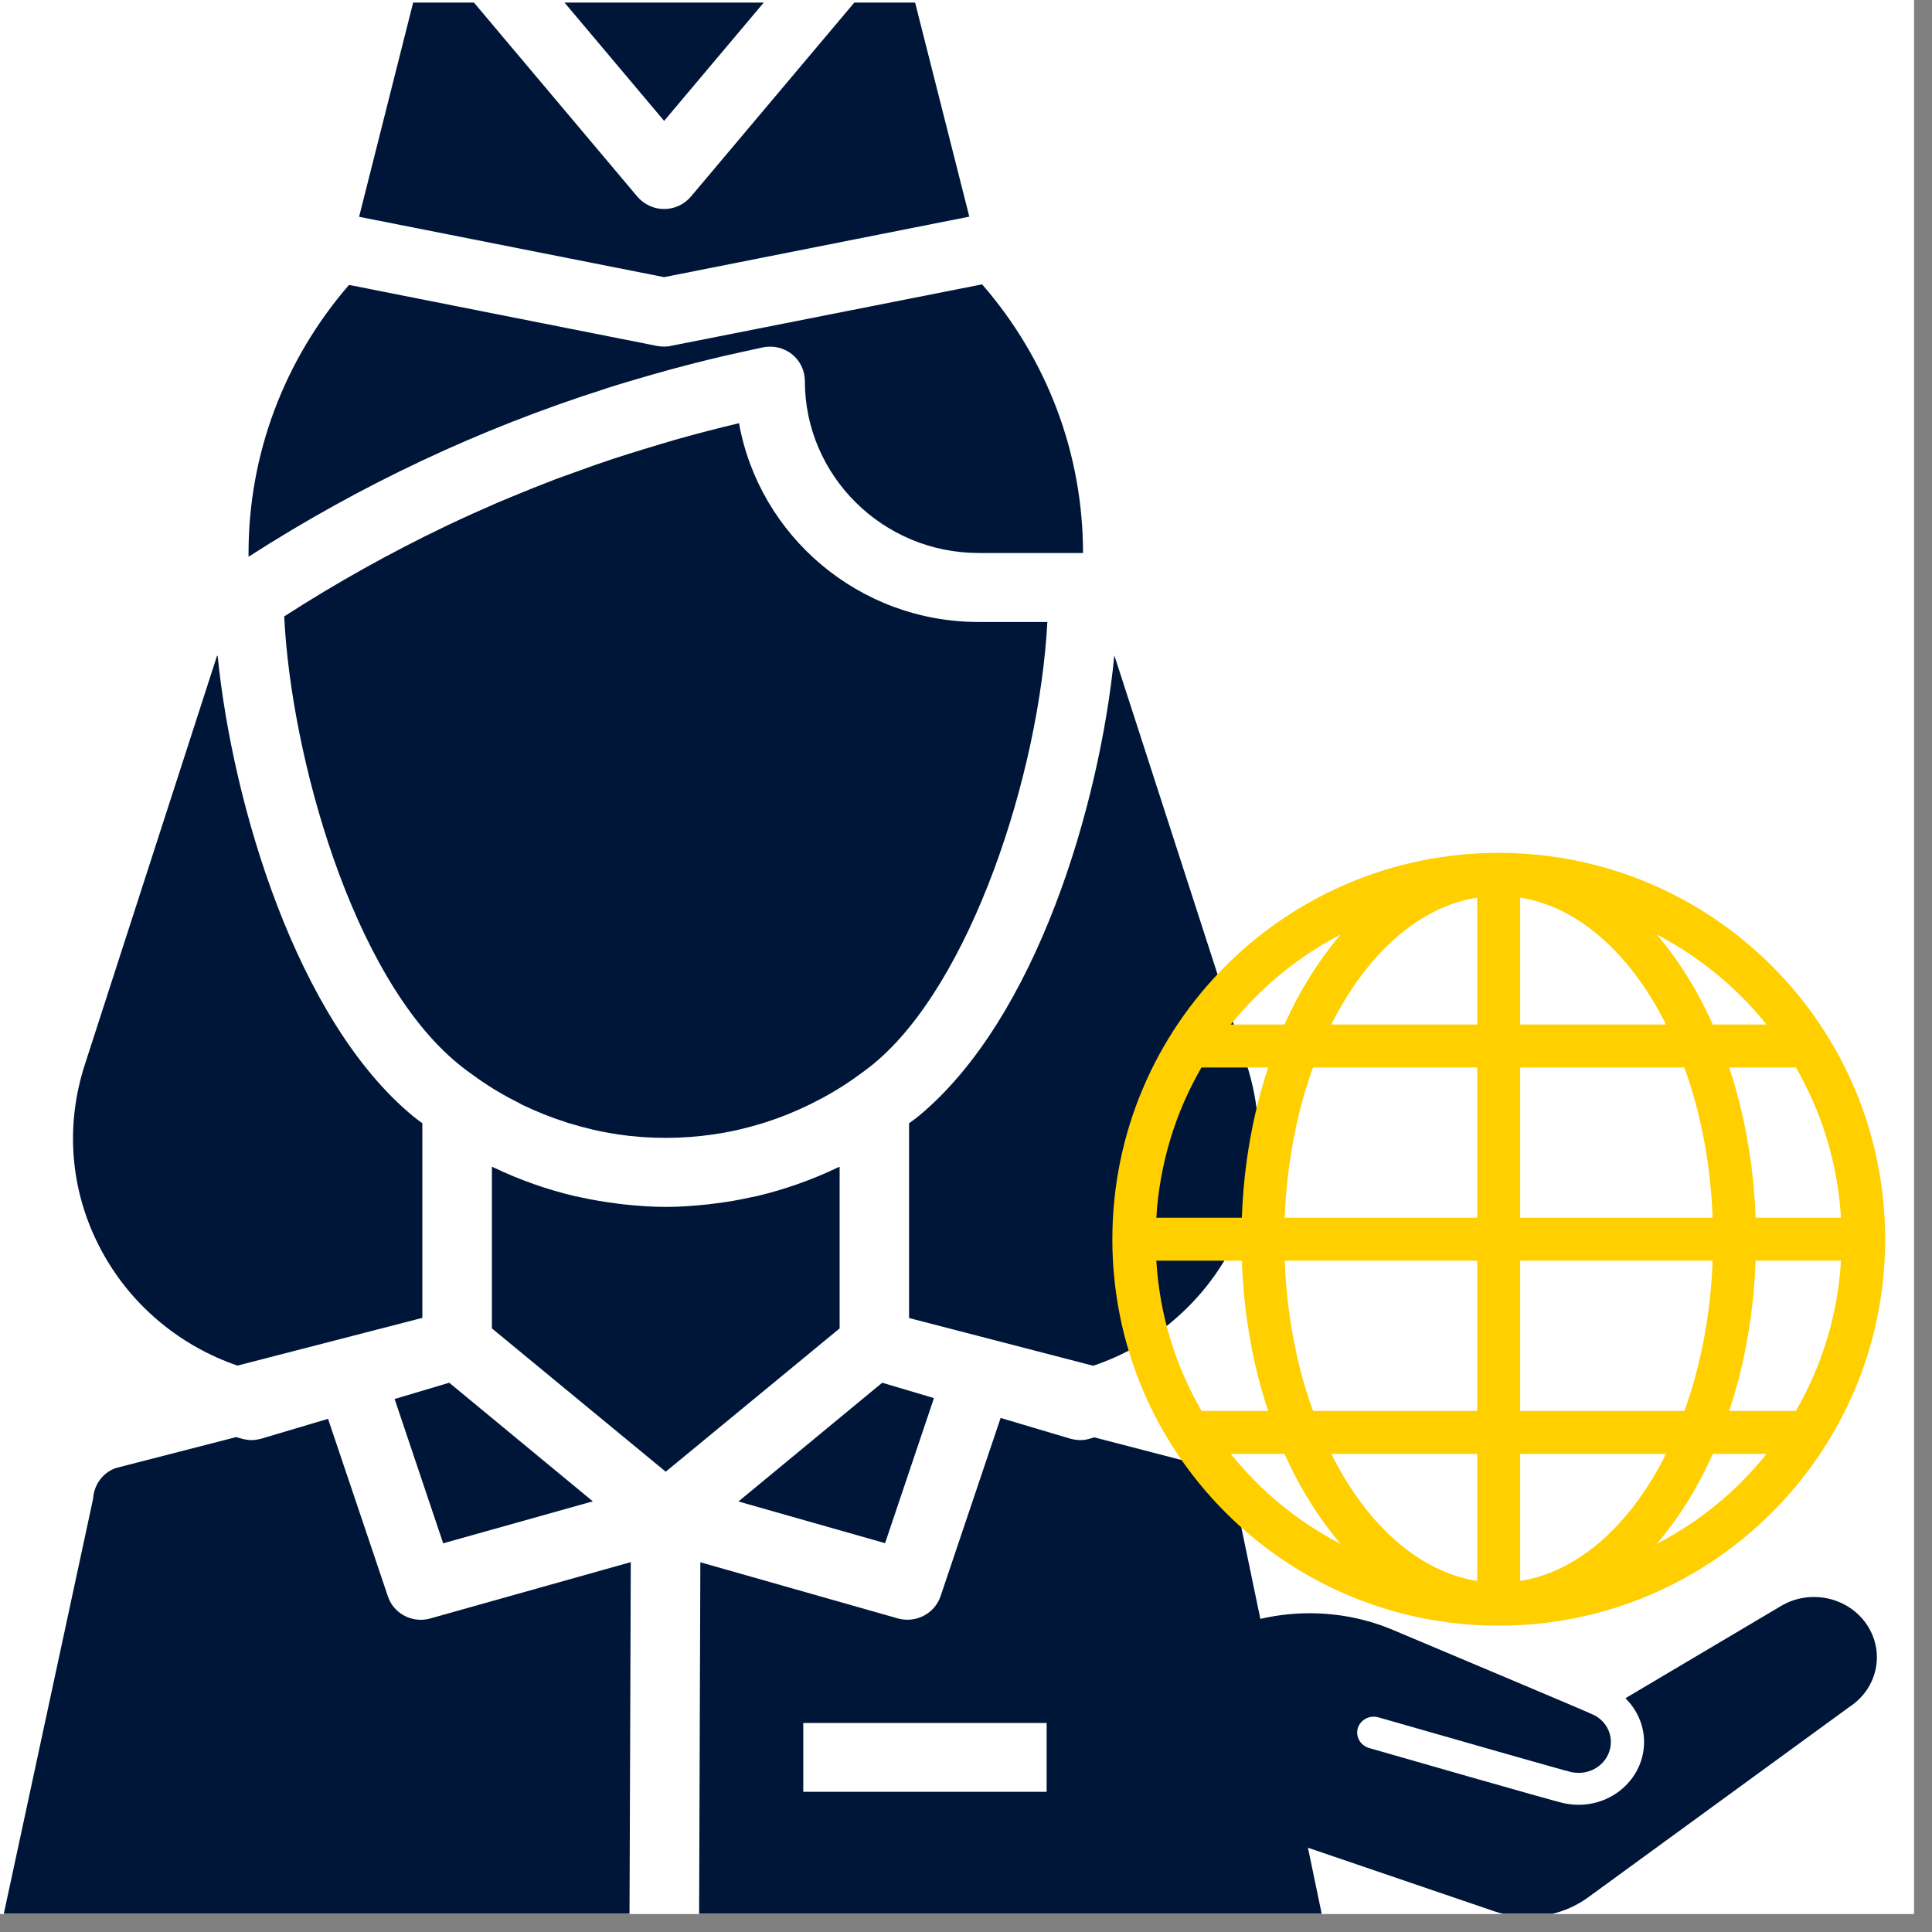 <?xml version="1.0" encoding="UTF-8"?>
<svg xmlns="http://www.w3.org/2000/svg" xmlns:xlink="http://www.w3.org/1999/xlink" width="52.5pt" height="52.5pt" viewBox="0 0 52.5 52.5" version="1.2">
<rect x="0" y="0" width="52.5" height="52.5" fill="#808080" stroke="none"/>
<defs>
<clipPath id="clip1">
  <path d="M 0 0 L 52.004 0 L 52.004 52.004 L 0 52.004 Z M 0 0 "/>
</clipPath>
<clipPath id="clip2">
  <path d="M 18 38 L 36 38 L 36 52.004 L 18 52.004 Z M 18 38 "/>
</clipPath>
<clipPath id="clip3">
  <path d="M 0 38 L 18 38 L 18 52.004 L 0 52.004 Z M 0 38 "/>
</clipPath>
<clipPath id="clip4">
  <path d="M 30.227 23.176 L 51.227 23.176 L 51.227 44.176 L 30.227 44.176 Z M 30.227 23.176 "/>
</clipPath>
<clipPath id="clip5">
  <path d="M 30.227 43.129 L 51.227 43.129 L 51.227 52.004 L 30.227 52.004 Z M 30.227 43.129 "/>
</clipPath>
</defs>
<g id="surface1">
<g clip-path="url(#clip1)" clip-rule="nonzero">
<path style=" stroke:none;fill-rule:nonzero;fill:rgb(100%,100%,100%);fill-opacity:1;" d="M 0 0 L 52.5 0 L 52.5 59.25 L 0 59.25 Z M 0 0 "/>
<path style=" stroke:none;fill-rule:nonzero;fill:rgb(100%,100%,100%);fill-opacity:1;" d="M 0 0 L 52.5 0 L 52.5 52.5 L 0 52.5 Z M 0 0 "/>
<path style=" stroke:none;fill-rule:nonzero;fill:rgb(100%,100%,100%);fill-opacity:1;" d="M 0 0 L 52.5 0 L 52.5 52.5 L 0 52.5 Z M 0 0 "/>
</g>
<path style=" stroke:none;fill-rule:nonzero;fill:rgb(0.389%,8.629%,21.959%);fill-opacity:1;" d="M 14.195 30.023 C 14.586 30.211 14.988 30.371 15.395 30.5 C 15.422 30.512 15.453 30.52 15.48 30.527 C 15.895 30.652 16.312 30.754 16.738 30.816 C 16.75 30.82 16.762 30.82 16.773 30.824 C 17.645 30.953 18.531 30.953 19.402 30.824 C 19.418 30.82 19.434 30.82 19.449 30.816 C 19.871 30.754 20.285 30.656 20.695 30.531 C 20.73 30.52 20.762 30.512 20.797 30.5 C 21.199 30.371 21.598 30.211 21.984 30.023 C 22.012 30.012 22.035 30 22.062 29.984 C 22.457 29.789 22.844 29.562 23.215 29.301 C 23.395 29.172 23.574 29.043 23.746 28.902 C 26.363 26.742 28.238 21.074 28.461 16.902 L 26.594 16.902 C 23.344 16.902 20.633 14.566 20.082 11.5 C 19.504 11.637 18.934 11.785 18.367 11.945 C 18.078 12.027 17.793 12.117 17.504 12.203 C 17.238 12.285 16.973 12.367 16.707 12.453 C 16.34 12.574 15.977 12.703 15.613 12.836 C 15.445 12.895 15.273 12.957 15.102 13.02 C 14.688 13.18 14.273 13.344 13.863 13.516 C 13.766 13.559 13.664 13.598 13.562 13.641 C 13.105 13.84 12.648 14.043 12.195 14.258 C 12.164 14.273 12.133 14.289 12.098 14.305 C 10.598 15.023 9.137 15.84 7.723 16.75 C 7.906 20.516 9.559 26.527 12.438 28.898 C 12.613 29.043 12.789 29.172 12.969 29.297 C 13.34 29.559 13.73 29.789 14.125 29.984 C 14.148 30 14.172 30.012 14.195 30.023 Z M 14.195 30.023 "/>
<path style=" stroke:none;fill-rule:nonzero;fill:rgb(0.389%,8.629%,21.959%);fill-opacity:1;" d="M 30.281 17.809 C 29.883 21.879 28.16 27.691 24.953 30.336 C 24.875 30.402 24.785 30.461 24.703 30.523 L 24.703 35.816 L 29.707 37.113 C 31.23 36.602 32.539 35.539 33.348 34.125 C 34.254 32.527 34.445 30.684 33.879 28.93 Z M 30.281 17.809 "/>
<path style=" stroke:none;fill-rule:nonzero;fill:rgb(0.389%,8.629%,21.959%);fill-opacity:1;" d="M 24.051 41.934 L 25.379 37.992 L 23.973 37.574 L 20.066 40.801 Z M 24.051 41.934 "/>
<path style=" stroke:none;fill-rule:nonzero;fill:rgb(0.389%,8.629%,21.959%);fill-opacity:1;" d="M 11.227 0.07 L 9.758 5.891 L 18.047 7.531 L 26.34 5.887 L 24.867 0.07 L 23.215 0.07 L 18.773 5.344 C 18.594 5.555 18.328 5.68 18.047 5.68 C 17.766 5.68 17.5 5.555 17.32 5.344 L 12.879 0.07 Z M 11.227 0.07 "/>
<path style=" stroke:none;fill-rule:nonzero;fill:rgb(0.389%,8.629%,21.959%);fill-opacity:1;" d="M 20.754 0.07 L 15.34 0.07 L 18.047 3.285 Z M 20.754 0.07 "/>
<path style=" stroke:none;fill-rule:nonzero;fill:rgb(0.389%,8.629%,21.959%);fill-opacity:1;" d="M 10.723 38.016 L 12.043 41.938 L 16.109 40.797 L 12.207 37.574 Z M 10.723 38.016 "/>
<path style=" stroke:none;fill-rule:nonzero;fill:rgb(0.389%,8.629%,21.959%);fill-opacity:1;" d="M 22.816 36.098 L 22.816 31.707 C 22.797 31.715 22.781 31.719 22.762 31.727 C 22.055 32.066 21.316 32.324 20.562 32.504 C 20.508 32.516 20.457 32.523 20.406 32.535 C 20.074 32.609 19.738 32.668 19.398 32.707 C 19.348 32.715 19.297 32.719 19.246 32.727 C 18.859 32.766 18.477 32.797 18.09 32.797 C 17.707 32.797 17.32 32.766 16.938 32.727 C 16.887 32.719 16.836 32.715 16.781 32.707 C 16.445 32.664 16.109 32.609 15.773 32.535 C 15.723 32.523 15.672 32.516 15.621 32.504 C 14.863 32.324 14.125 32.066 13.41 31.723 C 13.395 31.715 13.379 31.711 13.367 31.703 L 13.367 36.098 L 18.09 39.992 Z M 22.816 36.098 "/>
<g clip-path="url(#clip2)" clip-rule="nonzero">
<path style=" stroke:none;fill-rule:nonzero;fill:rgb(0.389%,8.629%,21.959%);fill-opacity:1;" d="M 33.578 40.766 C 33.523 40.301 33.262 39.988 32.895 39.879 L 29.738 39.059 C 29.684 39.07 29.629 39.094 29.574 39.105 C 29.504 39.125 29.43 39.133 29.355 39.133 C 29.266 39.133 29.172 39.117 29.082 39.094 L 27.191 38.531 L 25.559 43.375 C 25.398 43.852 24.887 44.113 24.402 43.98 L 19.031 42.453 L 18.996 52.43 L 36.004 52.43 Z M 28.441 48.691 L 21.828 48.691 L 21.828 46.82 L 28.441 46.82 Z M 28.441 48.691 "/>
</g>
<g clip-path="url(#clip3)" clip-rule="nonzero">
<path style=" stroke:none;fill-rule:nonzero;fill:rgb(0.389%,8.629%,21.959%);fill-opacity:1;" d="M 17.141 42.449 L 11.691 43.98 C 11.605 44.004 11.52 44.016 11.434 44.016 C 11.035 44.016 10.668 43.766 10.539 43.375 L 8.914 38.555 L 7.102 39.094 C 7.012 39.117 6.918 39.133 6.828 39.133 C 6.754 39.133 6.68 39.121 6.609 39.105 C 6.543 39.09 6.48 39.066 6.418 39.051 L 3.168 39.887 C 2.836 39.988 2.574 40.301 2.535 40.676 C 2.531 40.711 2.527 40.742 2.52 40.773 L 0.012 52.43 L 17.105 52.43 Z M 17.141 42.449 "/>
</g>
<path style=" stroke:none;fill-rule:nonzero;fill:rgb(0.389%,8.629%,21.959%);fill-opacity:1;" d="M 6.754 15.031 L 6.754 15.129 C 9.785 13.18 13.035 11.648 16.465 10.559 C 16.469 10.555 16.477 10.555 16.48 10.551 C 17.031 10.379 17.586 10.215 18.145 10.062 C 18.203 10.047 18.258 10.027 18.312 10.016 C 18.922 9.852 19.535 9.699 20.152 9.566 L 20.723 9.441 C 21 9.383 21.293 9.445 21.52 9.625 C 21.742 9.801 21.871 10.07 21.871 10.352 C 21.871 12.93 23.992 15.027 26.594 15.027 L 29.43 15.027 C 29.43 12.34 28.461 9.766 26.688 7.727 L 18.234 9.398 C 18.172 9.414 18.109 9.418 18.047 9.418 C 17.984 9.418 17.922 9.414 17.863 9.402 L 9.484 7.742 C 7.719 9.781 6.754 12.348 6.754 15.031 Z M 6.754 15.031 "/>
<path style=" stroke:none;fill-rule:nonzero;fill:rgb(0.389%,8.629%,21.959%);fill-opacity:1;" d="M 2.836 34.125 C 3.637 35.535 4.938 36.59 6.453 37.109 L 11.477 35.812 L 11.477 30.523 C 11.395 30.461 11.309 30.402 11.23 30.336 C 8.059 27.723 6.32 21.859 5.914 17.82 C 5.906 17.82 5.902 17.82 5.898 17.82 L 2.305 28.93 C 1.738 30.684 1.926 32.527 2.836 34.125 Z M 2.836 34.125 "/>
<g clip-path="url(#clip4)" clip-rule="nonzero">
<path style=" stroke:none;fill-rule:nonzero;fill:rgb(100%,81.18%,0.389%);fill-opacity:1;" d="M 40.727 23.176 C 34.926 23.176 30.227 27.875 30.227 33.676 C 30.227 39.473 34.926 44.176 40.727 44.176 C 46.523 44.176 51.227 39.473 51.227 33.676 C 51.227 27.875 46.523 23.176 40.727 23.176 Z M 31.422 34.258 L 33.746 34.258 C 33.797 35.719 34.047 37.102 34.461 38.34 L 32.652 38.34 C 31.945 37.125 31.512 35.742 31.422 34.258 Z M 41.309 27.84 L 41.309 24.391 C 42.91 24.645 44.32 25.938 45.273 27.84 Z M 45.77 29.008 C 46.211 30.223 46.484 31.609 46.539 33.09 L 41.309 33.09 L 41.309 29.008 Z M 40.141 24.391 L 40.141 27.84 L 36.176 27.84 C 37.129 25.938 38.539 24.645 40.141 24.391 Z M 40.141 29.008 L 40.141 33.09 L 34.91 33.09 C 34.969 31.609 35.238 30.223 35.68 29.008 Z M 33.746 33.09 L 31.422 33.09 C 31.512 31.609 31.945 30.223 32.648 29.008 L 34.461 29.008 C 34.051 30.25 33.797 31.629 33.746 33.09 Z M 34.91 34.258 L 40.141 34.258 L 40.141 38.34 L 35.68 38.34 C 35.238 37.125 34.969 35.742 34.91 34.258 Z M 40.141 39.508 L 40.141 42.961 C 38.539 42.707 37.129 41.414 36.176 39.508 Z M 41.309 42.961 L 41.309 39.508 L 45.273 39.508 C 44.32 41.414 42.91 42.707 41.309 42.961 Z M 41.309 38.34 L 41.309 34.258 L 46.539 34.258 C 46.484 35.742 46.211 37.125 45.773 38.34 Z M 47.707 34.258 L 50.027 34.258 C 49.938 35.742 49.504 37.125 48.801 38.34 L 46.988 38.34 C 47.402 37.102 47.652 35.719 47.707 34.258 Z M 47.707 33.09 C 47.652 31.629 47.402 30.25 46.988 29.008 L 48.801 29.008 C 49.504 30.223 49.938 31.609 50.027 33.09 Z M 48.004 27.84 L 46.543 27.84 C 46.125 26.906 45.609 26.082 45.016 25.391 C 46.176 25.996 47.195 26.832 48.004 27.84 Z M 36.434 25.391 C 35.844 26.082 35.324 26.906 34.906 27.84 L 33.445 27.84 C 34.258 26.832 35.273 25.996 36.434 25.391 Z M 33.445 39.508 L 34.906 39.508 C 35.324 40.445 35.844 41.266 36.434 41.957 C 35.273 41.355 34.258 40.52 33.445 39.508 Z M 45.016 41.957 C 45.609 41.266 46.125 40.445 46.543 39.508 L 48.004 39.508 C 47.195 40.52 46.176 41.355 45.016 41.957 Z M 45.016 41.957 "/>
</g>
<g clip-path="url(#clip5)" clip-rule="nonzero">
<path style=" stroke:none;fill-rule:nonzero;fill:rgb(0.389%,8.629%,21.959%);fill-opacity:1;" d="M 50.738 44.16 C 50.234 43.398 49.184 43.168 48.391 43.645 L 44.168 46.148 C 44.488 46.461 44.676 46.887 44.676 47.336 C 44.676 48.277 43.879 49.043 42.898 49.043 C 42.762 49.043 42.625 49.027 42.492 49 C 42.145 48.922 37.707 47.645 37.203 47.5 C 36.965 47.43 36.828 47.188 36.898 46.957 C 36.973 46.727 37.223 46.598 37.461 46.668 C 39.434 47.234 42.457 48.098 42.699 48.156 C 42.766 48.168 42.832 48.176 42.898 48.176 C 43.383 48.176 43.773 47.801 43.773 47.336 C 43.773 47.039 43.613 46.77 43.34 46.617 C 43.211 46.543 38.75 44.672 37.855 44.293 C 36.449 43.699 34.832 43.688 33.414 44.254 L 30.504 45.418 C 30.273 45.512 30.227 45.711 30.227 45.984 C 30.227 46.227 30.227 51.191 30.227 51.215 C 30.227 51.453 30.426 51.648 30.676 51.648 C 30.812 51.648 30.926 51.578 30.941 51.562 L 32.516 50.453 C 33.316 49.891 34.387 49.766 35.328 50.137 L 40.609 51.938 C 40.906 52.039 41.215 52.086 41.52 52.086 C 42.102 52.086 42.676 51.906 43.156 51.559 L 50.262 46.379 C 51.02 45.879 51.227 44.906 50.738 44.16 Z M 50.738 44.16 "/>
</g>
</g>
</svg>
